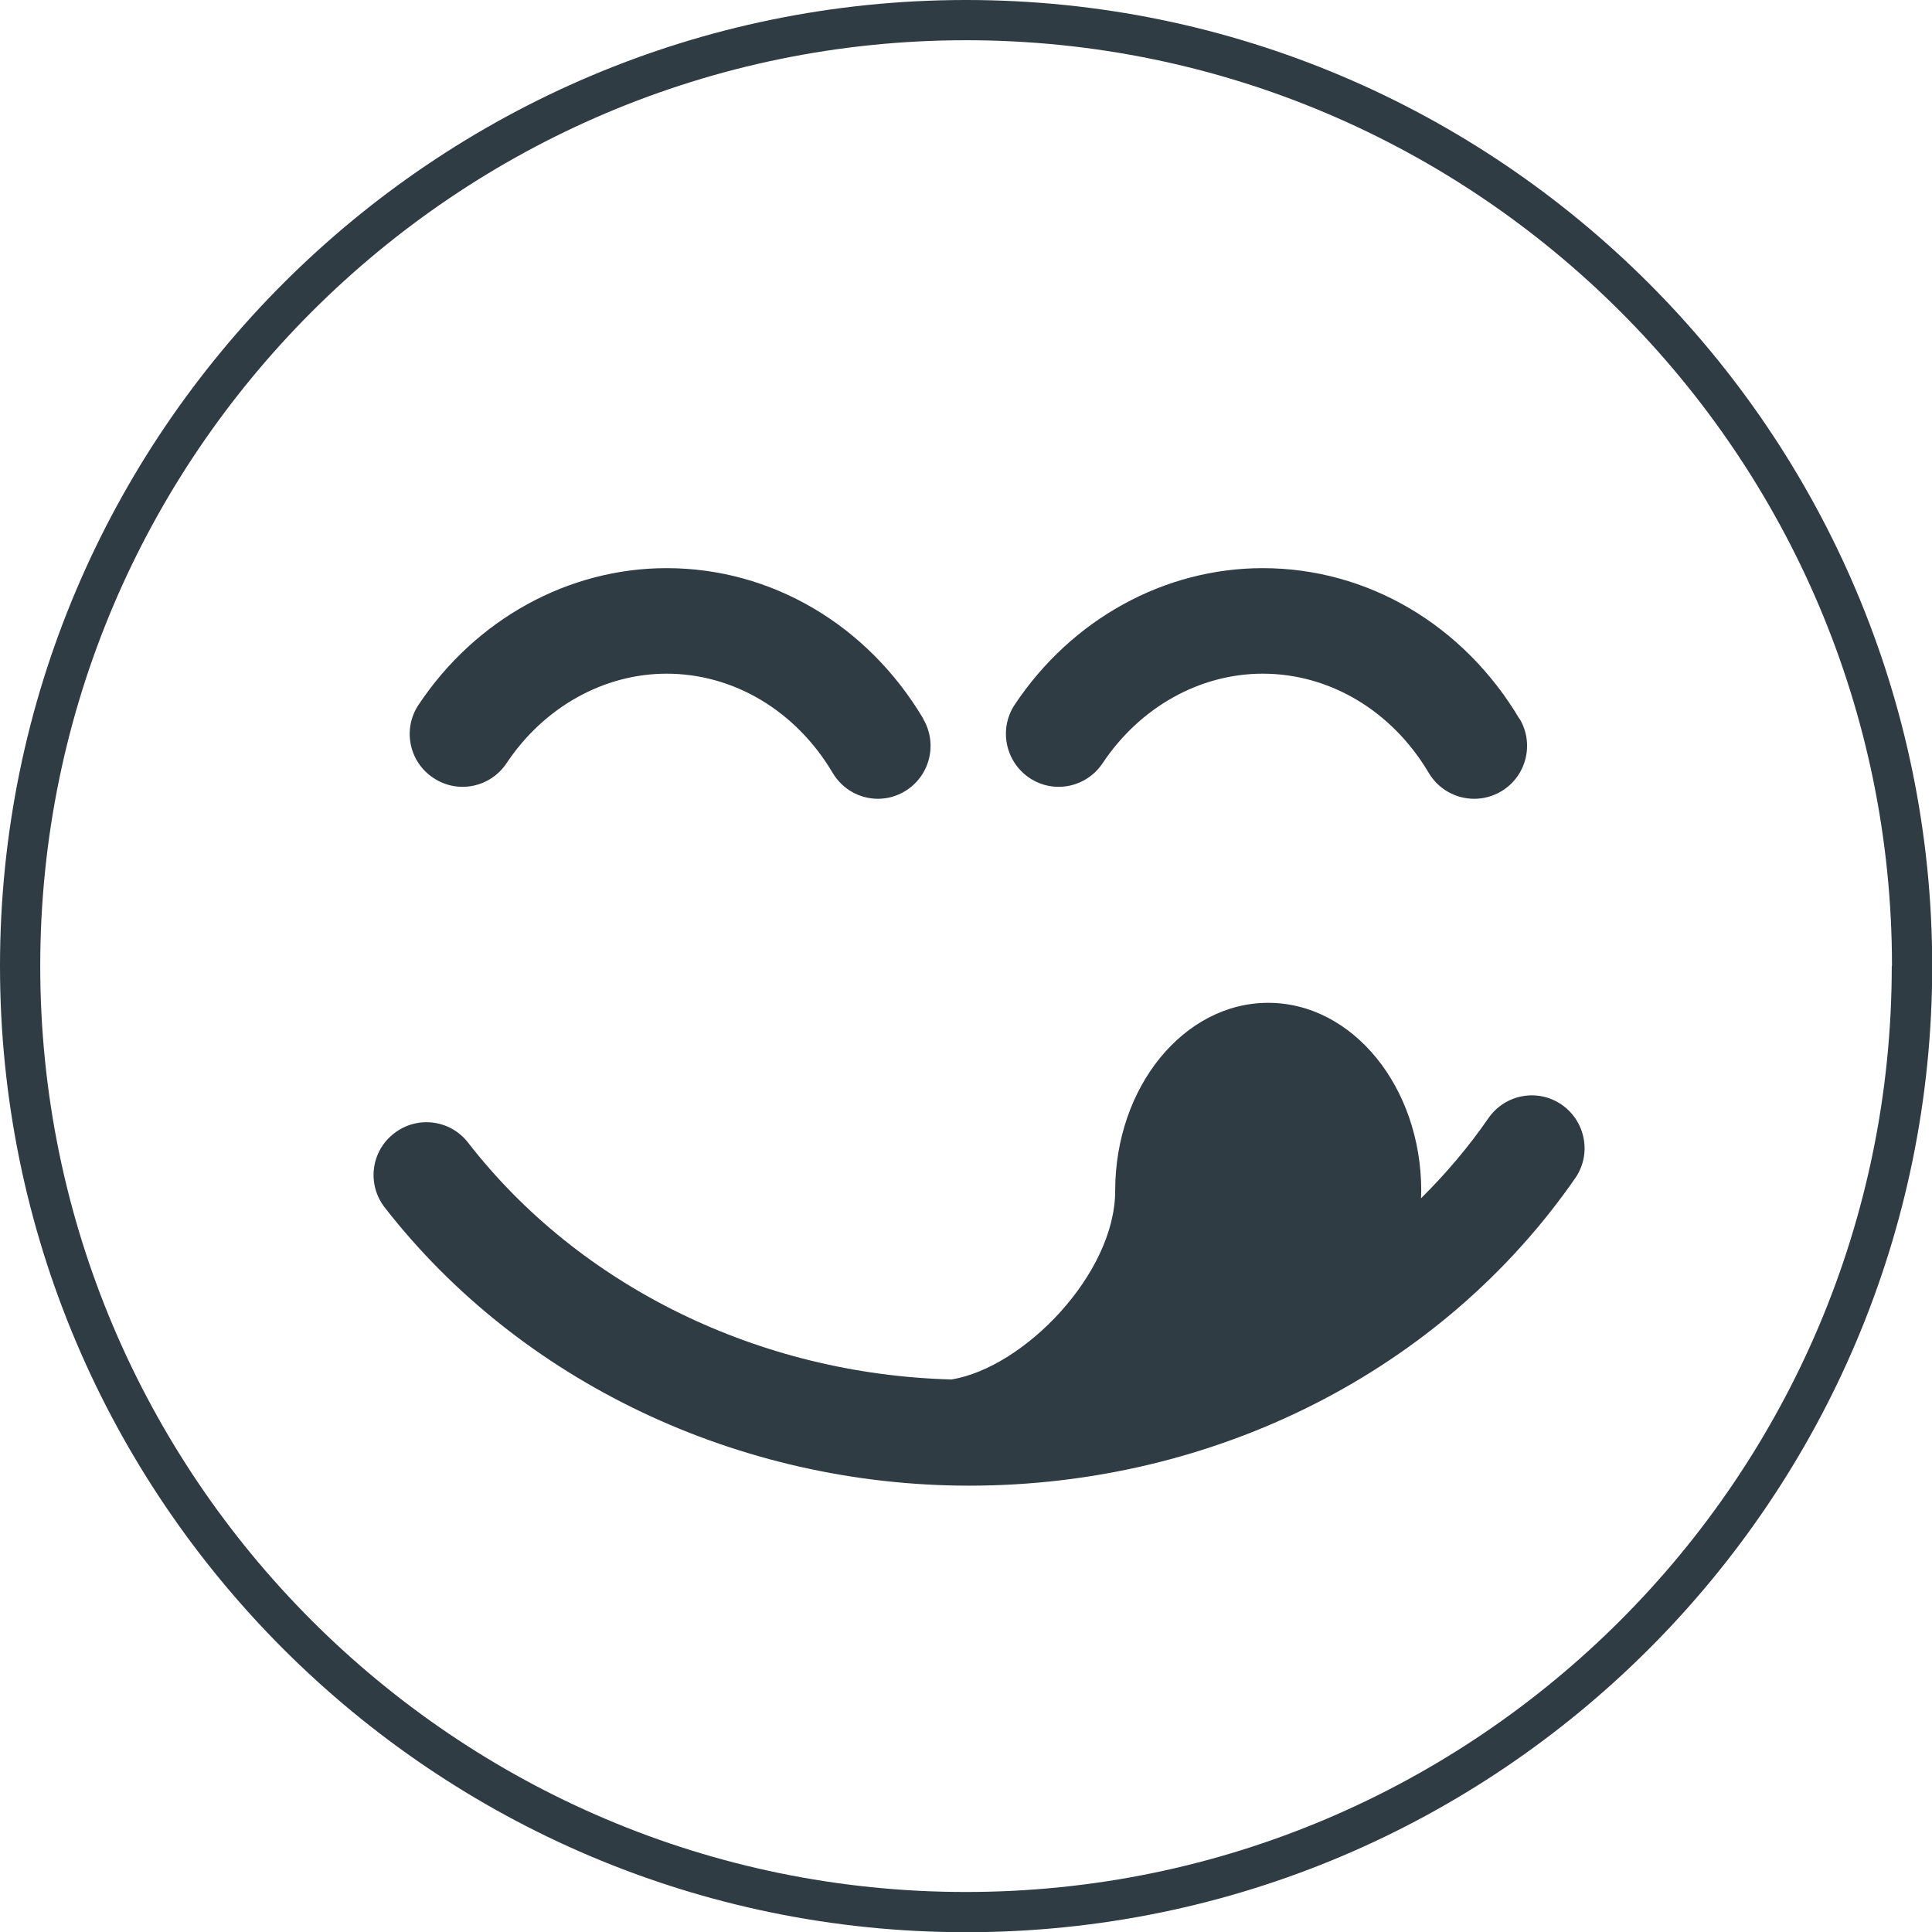 <?xml version="1.0" encoding="UTF-8"?><svg id="uuid-88ae4ac3-f93c-49e7-8e86-43e3c7157f05" xmlns="http://www.w3.org/2000/svg" xmlns:xlink="http://www.w3.org/1999/xlink" viewBox="0 0 87.87 87.87"><defs><clipPath id="uuid-aa267487-972c-49cc-90e2-72d1d77c9879"><rect width="87.87" height="87.87" fill="none" stroke-width="0"/></clipPath></defs><g clip-path="url(#uuid-aa267487-972c-49cc-90e2-72d1d77c9879)"><path d="m86.04,43.94c0,23.22-18.89,42.11-42.11,42.11S1.83,67.15,1.83,43.94,20.72,1.83,43.94,1.83s42.11,18.89,42.11,42.1m1.83,0c-.01-24.22-19.72-43.93-43.94-43.93S0,19.71,0,43.94s19.71,43.94,43.94,43.94,43.94-19.71,43.94-43.94" fill="#2f3c43" stroke-width="0"/></g><path d="m42,32.7c-2.55-4.29-6.92-6.86-11.68-6.86-4.47,0-8.69,2.32-11.28,6.21-.74,1.1-.44,2.6.67,3.33,1.1.74,2.59.44,3.33-.67,1.7-2.55,4.42-4.07,7.28-4.07,3.05,0,5.88,1.69,7.55,4.51.45.76,1.25,1.18,2.06,1.18.42,0,.84-.11,1.22-.34,1.14-.68,1.51-2.15.84-3.29m27.12,0c-2.55-4.29-6.92-6.86-11.68-6.86-4.47,0-8.69,2.32-11.28,6.21-.73,1.1-.43,2.59.67,3.33,1.1.74,2.59.44,3.33-.67,1.7-2.55,4.42-4.07,7.28-4.07,3.05,0,5.88,1.69,7.55,4.51.45.76,1.25,1.18,2.07,1.18.42,0,.84-.11,1.23-.34,1.14-.68,1.51-2.15.84-3.29m2.52,20.89c.76-1.09.48-2.58-.6-3.34-1.09-.76-2.58-.49-3.34.6-.91,1.32-1.94,2.53-3.07,3.65,0-.11.01-.22.01-.34,0-4.72-3.12-8.55-6.96-8.55s-6.96,3.83-6.96,8.55c0,3.76-4.13,8.03-7.44,8.58-8.72-.23-16.9-4.21-21.99-10.77-.81-1.05-2.32-1.24-3.37-.42-1.05.81-1.24,2.32-.42,3.37,6.16,7.92,16.09,12.65,26.58,12.65,11.18,0,21.49-5.23,27.56-13.98" fill="#2f3c43" stroke-width="0"/></svg>